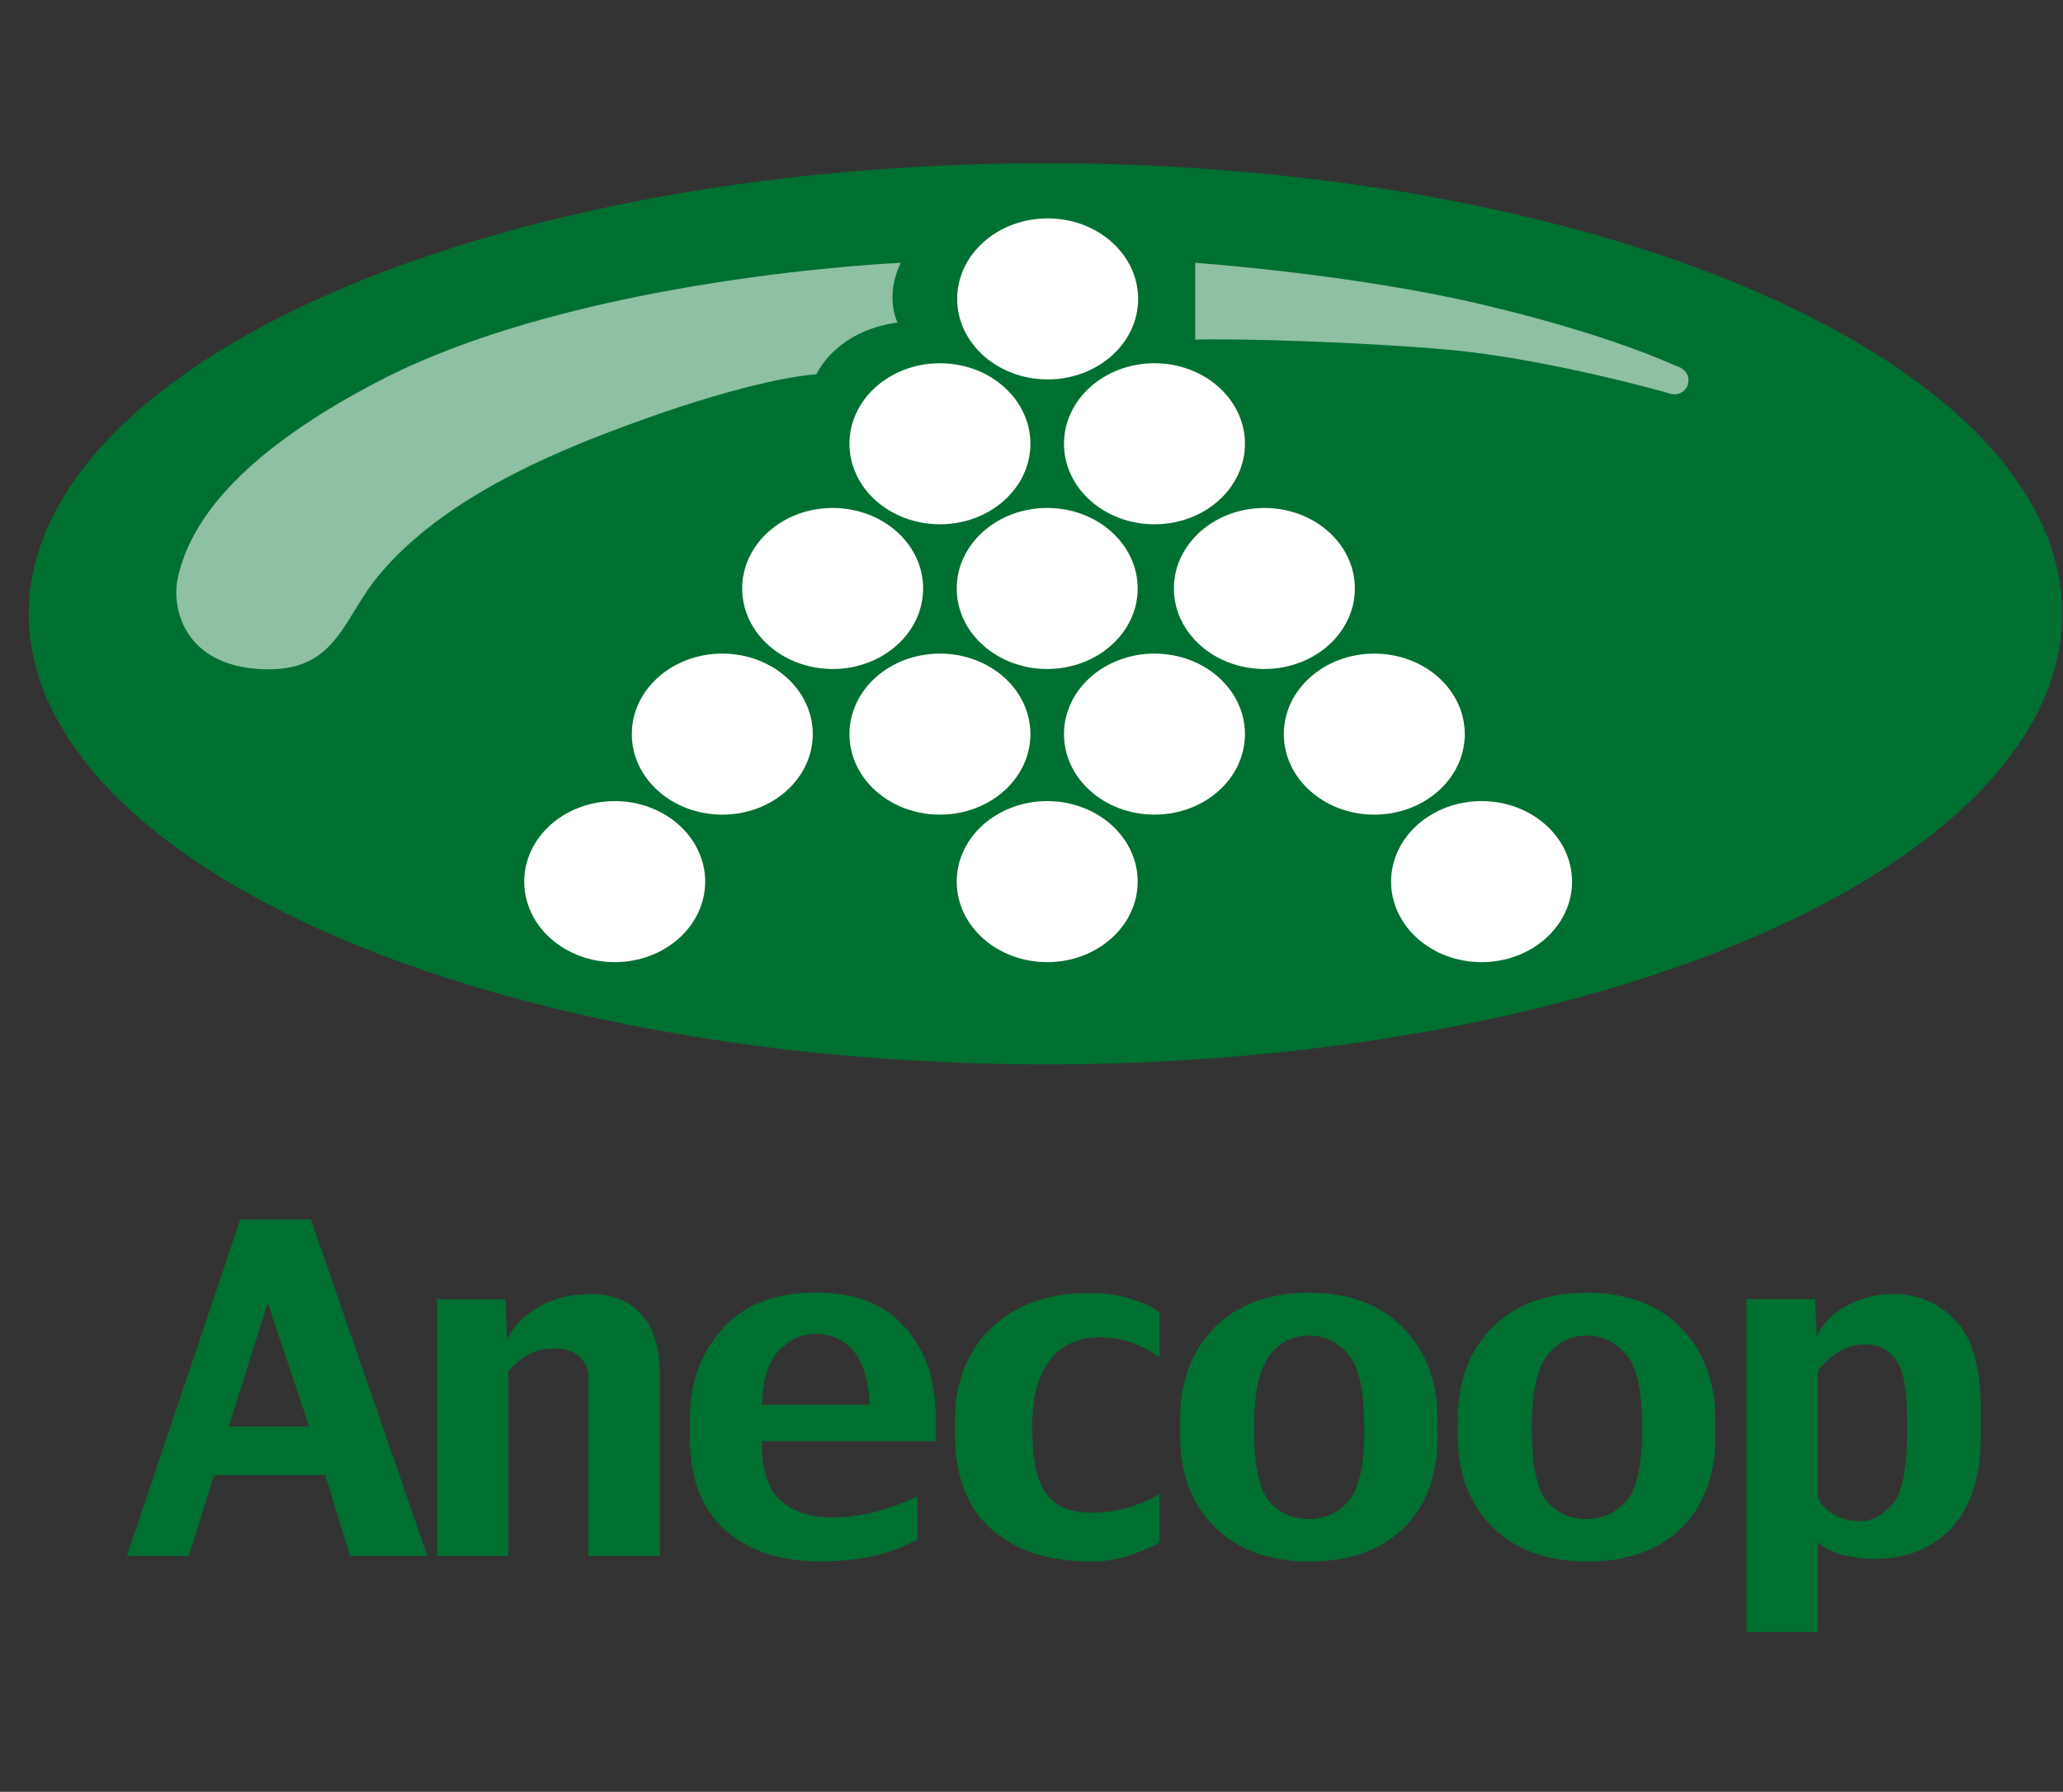 <?xml version="1.0" encoding="UTF-8"?>
<svg id="b" data-name="Calque 2" xmlns="http://www.w3.org/2000/svg" width="132.7" height="115.28" viewBox="0 0 132.7 115.28">
  <rect x="0" y="0" width="132.7" height="115.28" fill="#333333" stroke="none"/>
  <g id="c" data-name="Calque 1">
    <g id="d" data-name="anecoop">
      <g>
        <ellipse cx="67.25" cy="39.49" rx="65.4" ry="28.99" style="fill: #007030;"/>
        <ellipse cx="67.39" cy="19.23" rx="5.82" ry="5.18" style="fill: #fff;"/>
        <ellipse cx="60.46" cy="28.55" rx="5.82" ry="5.18" style="fill: #fff;"/>
        <ellipse cx="74.26" cy="28.55" rx="5.82" ry="5.18" style="fill: #fff;"/>
        <ellipse cx="53.56" cy="37.86" rx="5.82" ry="5.18" style="fill: #fff;"/>
        <ellipse cx="46.46" cy="47.23" rx="5.82" ry="5.18" style="fill: #fff;"/>
        <ellipse cx="39.54" cy="56.72" rx="5.82" ry="5.18" style="fill: #fff;"/>
        <ellipse cx="67.36" cy="56.72" rx="5.82" ry="5.18" style="fill: #fff;"/>
        <ellipse cx="95.3" cy="56.72" rx="5.82" ry="5.18" style="fill: #fff;"/>
        <ellipse cx="60.46" cy="47.23" rx="5.82" ry="5.18" style="fill: #fff;"/>
        <ellipse cx="74.26" cy="47.23" rx="5.82" ry="5.18" style="fill: #fff;"/>
        <ellipse cx="88.4" cy="47.23" rx="5.82" ry="5.18" style="fill: #fff;"/>
        <ellipse cx="67.36" cy="37.86" rx="5.82" ry="5.18" style="fill: #fff;"/>
        <ellipse cx="81.33" cy="37.86" rx="5.82" ry="5.18" style="fill: #fff;"/>
        <path d="M76.88,16.91s10.07,.7,18.45,2.68,12.34,3.9,12.75,4.07l-.7,1.65s-7.8-2.24-14.32-2.82c-5.18-.46-13.15-.73-16.18-.64v-4.95Z" style="fill: #8ec0a4;"/>
        <circle cx="107.71" cy="24.47" r=".9" style="fill: #8ec0a4;"/>
        <path d="M57.93,16.91s-20.45,.87-33.37,7.51c-10.25,5.27-12.52,10-13.12,12.76-.44,2.03,.47,5.63,5.36,5.87s5.19-3.22,7.61-6.09c2.87-3.41,7.46-6.37,14.63-9.11,7.03-2.69,11.44-3.62,13.48-3.77,0,0,1.17-2.77,5.21-3.33,0,0-.85-1.65,.21-3.83Z" style="fill: #8ec0a4;"/>
      </g>
      <g>
        <path d="M19.89,91.77l-2.67-7.95-2.5,7.95h5.17Zm7.61,8.33h-4.99l-1.59-5.2h-7.15l-1.63,5.2h-3.98l7.29-21.64h4.55l7.49,21.64" style="fill: #007030; fill-rule: evenodd;"/>
        <path d="M42.44,100.1h-4.59v-11.58c0-.43-.18-.84-.55-1.21-.36-.36-.89-.55-1.59-.55s-1.24,.13-1.75,.41c-.5,.28-.91,.64-1.27,1.07v11.86h-4.58v-16.51h4.41l.09,2.63c.33-.78,.97-1.46,1.92-2.06,.96-.61,2.11-.9,3.49-.9s2.46,.43,3.24,1.3c.79,.87,1.19,2.18,1.19,3.97v11.58" style="fill: #007030; fill-rule: evenodd;"/>
        <path d="M55.95,90.37c-.1-1.63-.46-2.79-1.08-3.49s-1.42-1.06-2.41-1.06c-.87,0-1.65,.35-2.34,1.05-.68,.68-1.05,1.85-1.11,3.5h6.94Zm4.25,2.35h-11.21c0,1.84,.42,3.12,1.24,3.83,.84,.72,1.92,1.08,3.25,1.08,.88,0,1.77-.11,2.69-.33,.93-.23,1.88-.57,2.85-1.02v2.75c-.84,.47-1.77,.83-2.8,1.07-1,.23-2.18,.35-3.51,.35-2.53,0-4.57-.67-6.07-2.02-1.52-1.37-2.27-3.34-2.27-5.95v-1.17c0-2.28,.68-4.21,2.06-5.78,1.39-1.58,3.4-2.37,6.02-2.37s4.43,.74,5.75,2.22c1.33,1.48,1.99,3.41,1.99,5.79v1.53" style="fill: #007030; fill-rule: evenodd;"/>
        <path d="M74.59,99.22c-.18,.15-.73,.4-1.62,.74-.9,.33-1.83,.5-2.81,.5-2.68,0-4.79-.68-6.37-2.06-1.59-1.39-2.37-3.46-2.37-6.22v-.7c0-2.51,.77-4.52,2.32-6.02,1.54-1.51,3.65-2.27,6.28-2.27,1.05,0,1.98,.13,2.83,.41,.84,.26,1.42,.55,1.73,.86v2.91c-.41-.37-.96-.68-1.65-.94-.67-.25-1.41-.39-2.22-.39-1.39,0-2.46,.51-3.21,1.51-.74,.99-1.1,2.37-1.1,4.1v.31c0,1.95,.3,3.33,.9,4.14,.59,.82,1.58,1.22,2.91,1.22,.9,0,1.77-.13,2.62-.41s1.44-.55,1.75-.83v3.15" style="fill: #007030; fill-rule: evenodd;"/>
        <path d="M87.75,91.94v-.24c0-2.24-.34-3.76-1.02-4.57-.69-.8-1.53-1.21-2.52-1.21-1.05,0-1.89,.43-2.56,1.3-.65,.87-.98,2.37-.98,4.48v.24c0,2.32,.32,3.87,.95,4.63,.64,.77,1.5,1.16,2.59,1.16,.97,0,1.81-.37,2.5-1.12,.7-.75,1.05-2.3,1.05-4.66Zm4.73,.4c0,2.56-.74,4.55-2.21,5.98-1.46,1.43-3.47,2.14-6.04,2.14s-4.57-.73-6.07-2.19-2.25-3.44-2.25-5.93v-1.05c0-2.42,.74-4.38,2.21-5.88,1.49-1.49,3.51-2.24,6.08-2.24s4.59,.75,6.06,2.26c1.48,1.5,2.21,3.45,2.21,5.86v1.05" style="fill: #007030; fill-rule: evenodd;"/>
        <path d="M105.63,91.94v-.24c0-2.24-.34-3.76-1.04-4.57-.68-.8-1.53-1.21-2.52-1.21-1.05,0-1.89,.43-2.56,1.3-.65,.87-.98,2.37-.98,4.48v.24c0,2.32,.32,3.87,.96,4.63,.64,.77,1.5,1.16,2.58,1.16,.98,0,1.82-.37,2.51-1.12s1.05-2.3,1.05-4.66Zm4.71,.4c0,2.56-.74,4.55-2.2,5.98s-3.48,2.14-6.05,2.14-4.56-.73-6.07-2.19c-1.49-1.46-2.25-3.44-2.25-5.93v-1.05c0-2.42,.74-4.38,2.22-5.88,1.48-1.49,3.5-2.24,6.07-2.24s4.6,.75,6.07,2.26c1.46,1.5,2.2,3.45,2.2,5.86v1.05" style="fill: #007030; fill-rule: evenodd;"/>
        <path d="M122.67,92.22v-1.09c0-1.78-.24-3-.73-3.65-.47-.66-1.12-.99-1.95-.99-.65,0-1.26,.19-1.83,.56s-.99,.77-1.24,1.2v8c.08,.37,.36,.73,.87,1.09,.52,.34,1.16,.52,1.92,.52,.68,0,1.34-.35,1.98-1.04,.65-.69,.98-2.24,.98-4.6Zm4.73,.24c0,2.5-.59,4.44-1.82,5.79-1.21,1.35-2.91,2.04-5.08,2.04-.57,0-1.2-.08-1.88-.23-.66-.15-1.23-.43-1.7-.85v5.78h-4.58v-21.41h4.41l.11,2.43c.36-.84,1-1.51,1.93-2,.93-.51,1.94-.76,3.04-.76,1.51,0,2.82,.55,3.91,1.66,1.11,1.11,1.66,2.98,1.66,5.62v1.93" style="fill: #007030; fill-rule: evenodd;"/>
      </g>
    </g>
    <rect width="132.7" height="115.28" style="fill: none;"/>
  </g>
</svg>